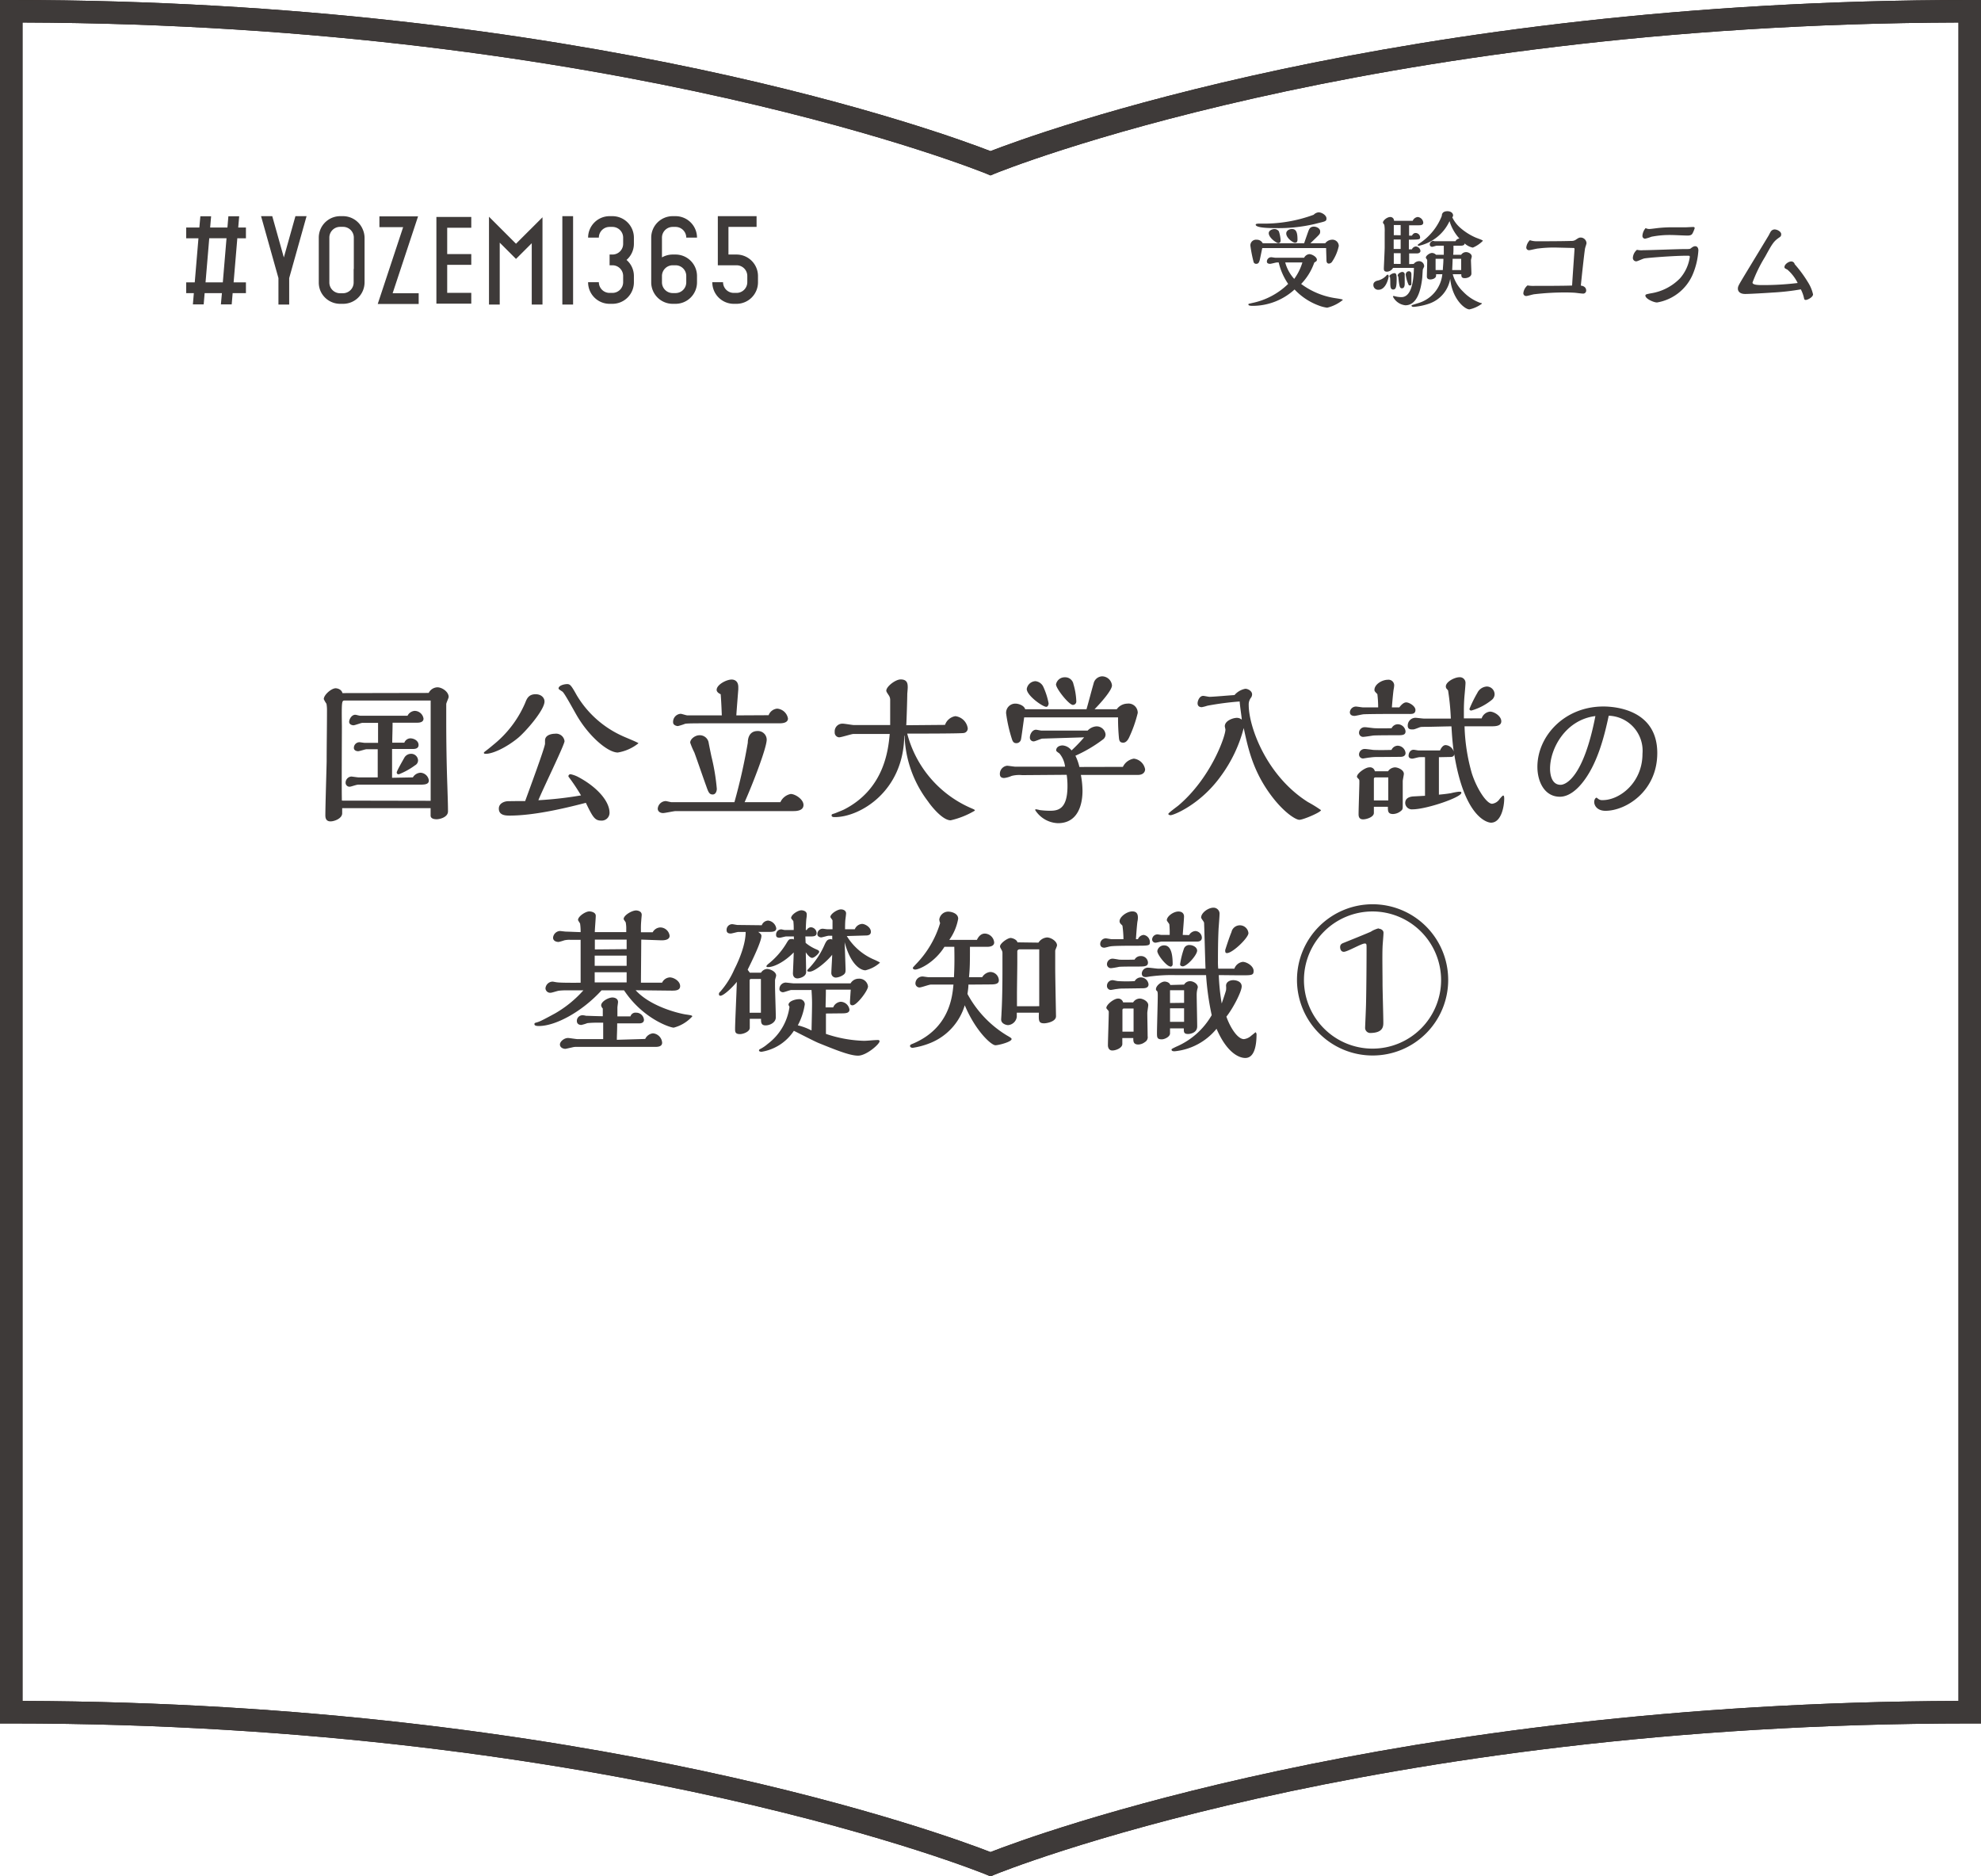 <svg id="レイヤー_1" data-name="レイヤー 1" xmlns="http://www.w3.org/2000/svg" viewBox="0 0 352.17 333.5"><defs><style>.cls-1{fill:#231815;}.cls-2{fill:#3e3a39;}</style></defs><title>アートボード 1 のコピー</title><path class="cls-1" d="M176.08,333.5l-.76-.32c-.65-.27-66.16-26.86-173.32-26.86H0V0H2C103.78,0,168.41,23.88,176.08,26.86,183.76,23.88,248.39,0,350.17,0h2V306.32h-2c-107.16,0-172.67,26.59-173.32,26.86ZM4,302.32c100.63.31,164.46,23.89,172.08,26.86,7.63-3,71.46-26.55,172.09-26.86V4c-106,.33-170.67,26.59-171.32,26.86l-.77.32-.76-.32C174.67,30.6,110,4.33,4,4Z"/><path class="cls-2" d="M112.69,43.34V42.23a3.82,3.82,0,0,0-3.81-3.81h-.51a3.82,3.82,0,0,0-3.82,3.81h1.91a1.91,1.91,0,0,1,1.91-1.9h.51a1.91,1.91,0,0,1,1.9,1.9v1.11a1.9,1.9,0,0,1-1.9,1.9h-.51v1.91h.51a1.9,1.9,0,0,1,1.9,1.9v1.11a1.91,1.91,0,0,1-1.9,1.9h-.51a1.91,1.91,0,0,1-1.91-1.9h-1.91A3.82,3.82,0,0,0,108.37,54h.51a3.82,3.82,0,0,0,3.81-3.81V49.05a3.76,3.76,0,0,0-1.31-2.85A3.79,3.79,0,0,0,112.69,43.34Z"/><path class="cls-2" d="M130.93,45.24H129.5V40.33h5V38.42h-6.89v8.73h3.34a1.9,1.9,0,0,1,1.9,1.9v1.11a1.91,1.91,0,0,1-1.9,1.9h-.51a1.91,1.91,0,0,1-1.9-1.9h-1.91A3.82,3.82,0,0,0,130.42,54h.51a3.82,3.82,0,0,0,3.82-3.81V49.05A3.82,3.82,0,0,0,130.93,45.24Z"/><path class="cls-2" d="M120.1,54h-.52a3.82,3.82,0,0,1-3.81-3.81V42.23a3.82,3.82,0,0,1,3.81-3.81h.52a3.82,3.82,0,0,1,3.81,3.81H122a1.91,1.91,0,0,0-1.9-1.9h-.52a1.91,1.91,0,0,0-1.9,1.9v3.52a3.83,3.83,0,0,1,1.9-.51h.52a3.82,3.82,0,0,1,3.81,3.81v1.11A3.82,3.82,0,0,1,120.1,54Zm-2.42-4.92v1.11a1.91,1.91,0,0,0,1.9,1.9h.52a1.91,1.91,0,0,0,1.9-1.9V49.05a1.9,1.9,0,0,0-1.9-1.9h-.52A1.91,1.91,0,0,0,117.68,49.05Z"/><polygon class="cls-2" points="74.43 54.03 67.15 54.03 71.67 40.37 67.45 40.37 67.45 38.46 74.32 38.46 69.8 52.12 74.43 52.12 74.43 54.03"/><polygon class="cls-2" points="83.78 40.48 83.78 38.56 77.58 38.56 77.58 53.97 83.78 53.97 83.78 52.05 79.5 52.05 79.5 47.07 83.78 47.07 83.78 45.16 79.5 45.16 79.5 40.48 83.78 40.48"/><polygon class="cls-2" points="96.44 54.13 94.53 54.13 94.53 43.23 91.73 46.02 88.84 43.13 88.84 54.13 86.93 54.13 86.93 38.52 91.73 43.32 96.44 38.62 96.44 54.13"/><rect class="cls-2" x="99.97" y="38.42" width="1.91" height="15.71"/><polygon class="cls-2" points="52.52 38.42 50.46 45.76 48.4 38.42 46.41 38.42 49.5 49.43 49.5 54.13 51.41 54.13 51.41 49.43 54.5 38.42 52.52 38.42"/><path class="cls-2" d="M43.72,42.35V40.44H42.35l.17-2H40.6l-.17,2H37.36l.17-2H35.62l-.18,2H33.1v1.91h2.18l-.66,7.84H33.1V52.1h1.36l-.17,2h1.92l.17-2h3.07l-.18,2h1.92l.17-2h2.36V50.19H41.53l.66-7.84Zm-4.11,7.84H36.54l.66-7.84h3.07Z"/><path class="cls-2" d="M64.48,40.75A3.81,3.81,0,0,0,61,38.42h-.51a3.82,3.82,0,0,0-3.52,2.33,3.87,3.87,0,0,0-.3,1.48v8a3.87,3.87,0,0,0,.3,1.48A3.82,3.82,0,0,0,60.46,54H61a3.81,3.81,0,0,0,3.51-2.33,3.87,3.87,0,0,0,.3-1.48v-8A3.87,3.87,0,0,0,64.48,40.75Zm-1.61,7.06v2.41h0a1.91,1.91,0,0,1-1.9,1.9h-.51a1.91,1.91,0,0,1-1.91-1.9h0v-8h0a1.91,1.91,0,0,1,1.91-1.9H61a1.91,1.91,0,0,1,1.9,1.9h0v5.58Z"/><path class="cls-2" d="M176.08,333.5l-.76-.32c-.65-.27-66.16-26.86-173.32-26.86H0V0H2C103.78,0,168.41,23.88,176.08,26.86,183.76,23.88,248.39,0,350.17,0h2V306.32h-2c-107.16,0-172.67,26.59-173.32,26.86ZM4,302.32c100.63.31,164.46,23.89,172.08,26.86,7.63-3,71.46-26.55,172.09-26.86V4c-106,.33-170.67,26.59-171.32,26.86l-.77.32-.76-.32C174.67,30.6,110,4.33,4,4Z"/><path class="cls-2" d="M231.84,45.81a1.16,1.16,0,0,1,.92-.64c.47,0,1.35.49,1.35,1,0,.2-.12.28-.28.38a1.27,1.27,0,0,0-.19.13,10.34,10.34,0,0,1-2.33,3.79,13.55,13.55,0,0,0,5.92,2.5c1.18.18,1.49.24,1.49.34a7,7,0,0,1-2.79,1.38,6.65,6.65,0,0,1-1.55-.41,11.17,11.17,0,0,1-4.24-2.83,11.05,11.05,0,0,1-7.36,2.91c-.28,0-.84,0-.84-.21s0-.12.68-.3A12.8,12.8,0,0,0,229,50.46a11.29,11.29,0,0,1-1.68-3.81H227c-.18,0-1,.24-1.22.24s-.56-.06-.56-.39a.77.77,0,0,1,.78-.78c.12,0,.62.09.74.09Zm3.75-2.57a1.55,1.55,0,0,1,1.12-.63A1.13,1.13,0,0,1,238,43.72a7.89,7.89,0,0,1-1.14,2.72.77.77,0,0,1-.6.41c-.45,0-.45-.45-.45-.66s-.06-1.76-.06-2.1H224.4c-.06.24-.41,2-.45,2.13-.12.4-.22.67-.63.67a.45.45,0,0,1-.47-.35,24.58,24.58,0,0,1-.56-2.84,1,1,0,0,1,1.11-1.09,1.15,1.15,0,0,1,1.08.63h7.36c.24-.71.53-1.53.74-2.12.16-.41.32-.84,1-.84.45,0,1.11.3,1.11.83s0,.44-1.74,2.13Zm-1.17-5.5c.55,0,1.39.51,1.39,1.08s-.22.51-2.13,1a28,28,0,0,1-7,.72c-.74,0-3.45,0-3.45-.61,0-.19.46-.19.91-.19a25.51,25.51,0,0,0,9.4-1.57A1.35,1.35,0,0,1,234.42,37.74Zm-7.19,5.46c-.31,0-1.68-.94-1.68-1.76,0-.47.61-.73,1-.73a.94.94,0,0,1,.8.41,6.14,6.14,0,0,1,.31,1.57C227.68,43,227.54,43.2,227.23,43.2Zm1.25,3.45a7.07,7.07,0,0,0,1.6,2.92,9.67,9.67,0,0,0,1.45-2.92Zm1.72-3.51c-.35,0-1.54-.84-1.54-1.64,0-.57.64-.8,1-.8.78,0,1,.64,1,1.89C230.65,42.9,230.59,43.14,230.2,43.14Z"/><path class="cls-2" d="M246.87,49.08c0,.31-.47,2.42-1.8,2.42a.84.84,0,0,1-.92-.86c0-.14,0-.53.64-.74a3.09,3.09,0,0,0,1.57-.82c.06-.06.21-.26.33-.26S246.87,49,246.87,49.08Zm4.45-2.17a1.25,1.25,0,0,1,.92-.49.91.91,0,0,1,.94.92c0,.08-.22.47-.24.56s-.08,1.26-.1,1.47c-.27,2.42-1,4.89-3,4.89a2.81,2.81,0,0,1-2.21-1.53s0-.12.11-.12l.08,0a4.54,4.54,0,0,0,1.31.2c2.07,0,2.19-3.81,2.23-5.2-1.43,0-2.46,0-3.71,0a1.32,1.32,0,0,1-1.08.68c-.56,0-.56-.35-.56-.58s.15-3.15.15-3.75c0-.88,0-1.78,0-2.66A6.93,6.93,0,0,0,246.1,40c0-.08-.25-.35-.25-.43,0-.41.76-1,1.29-1a.65.65,0,0,1,.68.68h3.32a1.11,1.11,0,0,1,.88-.68,1.09,1.09,0,0,1,1,1c0,.45-.45.47-.8.47h-1.72v1.84H251c.17-.26.33-.47.66-.47a.81.81,0,0,1,.8.74c0,.43-.09.43-2,.45,0,.25,0,1.45,0,1.72H251a.83.83,0,0,1,.68-.51.88.88,0,0,1,.84.78c0,.3-.29.45-.6.45h-1.41v1.9ZM247,49.12c0-.28.59-.57.9-.57s.39.29.39,1c0,1.48-.15,1.91-.62,1.91s-.49-.51-.51-.94c0-.17,0-1.07-.06-1.27A.22.22,0,0,1,247,49.12ZM249,41.81V40h-1.22c0,.26,0,1.51,0,1.8Zm0,2.44V42.57h-1.24v1.68Zm0,2.66V45h-1.22v1.9Zm-.51,2c0-.25.51-.57.78-.57a.42.42,0,0,1,.45.49c0,.24,0,1.37,0,1.62,0,.41-.12.79-.49.79s-.47-.24-.65-2.08A.33.33,0,0,1,248.47,48.92Zm1.42-.17a.57.57,0,0,1,.55-.53c.29,0,.45.23.45.54s0,1.41,0,1.68-.08.3-.27.3-.18,0-.3-.28A6.3,6.3,0,0,1,249.89,48.75Zm8.84-5.87a.83.83,0,0,1,.7-.47,8,8,0,0,1-1.76-3.1,7.84,7.84,0,0,1-5.47,4.39.17.17,0,0,1-.18-.17c0-.06.1-.1.75-.57a10.35,10.35,0,0,0,3.53-4.59c0-.23.06-.82,1-.82.65,0,1,.37,1,.74,0,.1,0,.16-.14.35a5.82,5.82,0,0,0,1.33,1.78,10.47,10.47,0,0,0,2.89,1.84c1.09.41,1.21.47,1.21.56a5.51,5.51,0,0,1-1.78,1.2,3,3,0,0,1-1.46-.75c0,.3-.28.41-.72.41h-1.26c0,.9,0,1.12-.05,1.61h1.42a1.05,1.05,0,0,1,.88-.47c.41,0,1,.31,1,.78,0,.1-.14.55-.14.64,0,.36.08,2,.08,2.39,0,.6-.76.82-1.17.82-.59,0-.63-.29-.63-.7h-1.52a6.73,6.73,0,0,0,1.85,3.1,7.92,7.92,0,0,0,3.07,2c.1,0,.25,0,.25.15a5.85,5.85,0,0,1-2.2,1c-.82,0-3.07-1.82-3.42-5.45a5.66,5.66,0,0,1-3.64,4.39,11,11,0,0,1-2.83.61c-.12,0-.39,0-.39-.2s0-.09.12-.13.82-.26,1-.32a6,6,0,0,0,4.34-5.15h-1.11c0,.41,0,.52-.35.76a1.49,1.49,0,0,1-.67.17c-.45,0-.62-.21-.62-.52s.06-2.31.06-2.76a.49.49,0,0,0-.1-.35.47.47,0,0,1-.14-.26c0-.33.67-.82,1.09-.82a1,1,0,0,1,.71.32h1.39c0-.49,0-1.18,0-1.61h-1.25c-.12,0-.69.2-.81.2a.42.42,0,0,1-.44-.43.69.69,0,0,1,.6-.63s.24.06.29.06ZM256.5,48c0-.43.1-1.17.1-2h-1.39v2Zm3.26,0v-2h-1.52c0,.27-.06,1.66-.08,2Z"/><path class="cls-2" d="M276.64,44a22.21,22.21,0,0,0-3.2.17c-.26,0-1.37.3-1.61.3a.48.48,0,0,1-.5-.47,2.16,2.16,0,0,1,.64-1.31,3.77,3.77,0,0,0,1.29.19c1.35,0,4.34,0,6.1-.06a1.24,1.24,0,0,0,.74-.19c.53-.35.61-.41.94-.41a1.05,1.05,0,0,1,1,1c0,.15-.25.8-.27,1-.14.86-.63,5.4-.74,6.55.25,0,.95.17.95.86a.53.53,0,0,1-.6.55c-.22,0-1.13-.12-1.33-.14s-.9-.06-1.8-.06a46.8,46.8,0,0,0-5.43.31c-.23,0-1.25.32-1.46.32a.49.49,0,0,1-.55-.49,2.07,2.07,0,0,1,.74-1.39,5.93,5.93,0,0,0,1.29.08c1.72,0,5.08,0,6.64-.06,0-.27.43-6.39.43-6.45,0-.23-.06-.23-.39-.23Z"/><path class="cls-2" d="M292.12,44.47c1.15,0,6.19-.2,7.23-.2s1.07,0,1.27-.16.47-.35.74-.35c.49,0,.57.53.57.73a13.07,13.07,0,0,1-1,4.27,8.42,8.42,0,0,1-6.35,5c-.62,0-2.07-.67-2.07-1.21,0-.22.1-.24.94-.41a9.19,9.19,0,0,0,5.22-2.68,7.32,7.32,0,0,0,1.73-3.77c0-.24-.05-.24-.5-.24-2.33,0-6.84.36-7.49.47-.25,0-1.29.53-1.52.53a.6.6,0,0,1-.61-.61,2,2,0,0,1,.73-1.44A3.56,3.56,0,0,0,292.12,44.47Zm1.11-3.77c.26,0,1.37-.16,1.61-.18a23.67,23.67,0,0,1,2.6-.12c.35,0,2,0,2.3,0l1.25-.06c.08,0,.28,0,.28.22a5.11,5.11,0,0,1-.36.88c-.09.17-.21.43-.92.43-.44,0-2.44-.1-2.85-.1a16.8,16.8,0,0,0-3.57.31,8,8,0,0,1-1.12.35.49.49,0,0,1-.47-.5,2.31,2.31,0,0,1,.57-1.39A1.38,1.38,0,0,0,293.23,40.7Z"/><path class="cls-2" d="M315.06,52c-1.05.08-4.06.25-4.8.25-1.31,0-1.31-.86-1.31-.92,0-.41.1-.58.84-1.83,1.27-2.11,3.32-5.47,4.59-7.58.08-.12.33-.65.41-.75a.83.83,0,0,1,.68-.39c.49,0,1.18.39,1.18.84s-.18.45-.69.84c-.76.59-1.07,1.18-2.19,3.21a25.43,25.43,0,0,0-2.22,4.55c0,.45,1.15.45,1.85.45a50.78,50.78,0,0,0,6.18-.37,7.67,7.67,0,0,0-1.82-2.37c-.45-.23-.53-.27-.53-.46,0-.49.73-1,1.21-1a.62.62,0,0,1,.61.49,22.2,22.2,0,0,1,2.38,3.24,6.78,6.78,0,0,1,.88,2.11c0,.53-1,1-1.27,1s-.27-.1-.33-.29a6.05,6.05,0,0,0-.57-1.59A42.18,42.18,0,0,1,315.06,52Z"/><path class="cls-2" d="M76.21,123.16a1.8,1.8,0,0,1,1.55-1c.8,0,2,.77,2,1.72,0,.17-.43,1.06-.43,1.26v3c0,3.73.06,7.75.2,11.62.06,2,.11,3.22.11,4.45,0,1.06-1.49,1.4-2,1.4-.2,0-1.09,0-1.09-.66v-1.31l-15.72,0v.91c0,.92-1.38,1.44-2.07,1.44-.92,0-.92-.8-.92-1.12,0-1.52.2-8,.23-9.52,0-2.9.06-6.14.06-9a6.61,6.61,0,0,0-.09-1.26,5.76,5.76,0,0,1-.48-.83c0-.75,1.34-1.93,2.12-1.93.14,0,1,.09,1.2.86Zm.35,19.17c0-1.55,0-9.1,0-10.82,0-1,0-5.85,0-7H61.29c-.54,0-.57.09-.51,4.59,0,1.38-.06,11.53,0,13.2Zm-3.16-4.16a1.66,1.66,0,0,1,1.38-.83,1.58,1.58,0,0,1,1.46,1.37c0,.66-.63.75-1.49.75h-7.6c-.78,0-3.07,0-3.44,0s-1.3.37-1.55.37a.7.7,0,0,1-.72-.69,1.1,1.1,0,0,1,1-1.12c.17,0,1.09.15,1.29.15l3.42,0c0-1.57,0-3.24,0-5h-2c-.23,0-1.24.35-1.49.35s-.75-.12-.75-.6a1,1,0,0,1,1-1c.12,0,.78.11.92.11h2.38c0-.51,0-3,0-3.55l-2.79,0c-.23,0-1.32.43-1.58.43s-.77-.15-.77-.61.43-1.26,1.09-1.26c.14,0,.72.17.86.17h8.43a1.55,1.55,0,0,1,1.24-.86,1.6,1.6,0,0,1,1.6,1.38c0,.66-.74.72-1.09.72H69.79c0,1.35-.06,2.58-.06,3.55h2.15a1.19,1.19,0,0,1,1.06-.77c.66,0,1.47.43,1.47,1.18s-.84.71-1.07.71H69.7V135c0,.92,0,2.07,0,3.24Zm.43-2.18a12.76,12.76,0,0,1-2.92,1.63c-.23,0-.38-.08-.38-.34s1.21-2.35,1.32-2.55a1.37,1.37,0,0,1,1.21-.75,1.22,1.22,0,0,1,1.26,1.18A1,1,0,0,1,73.83,136Z"/><path class="cls-2" d="M93.36,124.94c.29-.74.6-1.55,1.86-1.55,1,0,1.58.63,1.58,1.29,0,1.53-3.41,5.43-4.76,6.52-2,1.63-4.39,2.78-5.68,2.78-.11,0-.34,0-.34-.17s.23-.2,1.69-1.44A19.33,19.33,0,0,0,93.36,124.94Zm-1.43,17.44c.37,0,.88,0,1.43,0,.75-2.07,3.38-9.16,3.53-10.16v-.6c0-1.06,1.32-1.21,1.78-1.21a1.51,1.51,0,0,1,1.69,1.32c0,.66-4,8.81-4.65,10.5a67,67,0,0,0,7.58-.86,34.19,34.19,0,0,0-2.16-3.24.25.25,0,0,1-.08-.2.37.37,0,0,1,.4-.32,5.39,5.39,0,0,1,1.23.43c3.36,1.75,5.68,4.31,5.68,6.43a1.39,1.39,0,0,1-1.49,1.38c-1.12,0-1.49-.61-2.72-3.16-2.67.69-8.81,2.27-13.52,2.27-.66,0-1.95,0-1.95-1.24,0-1,1.09-1.32,1.67-1.32Zm17.9-8.63c-1.75,0-4.94-2.73-7.06-6.2-.46-.71-2.35-4.3-2.78-4.62-.61-.4-.69-.45-.69-.57,0-.52,1-.77,1.52-.77s.72.2,1.72,2a18.12,18.12,0,0,0,8.06,7.2c.46.23,2.87,1.18,2.9,1.32A7.91,7.91,0,0,1,109.83,133.75Z"/><path class="cls-2" d="M138.73,142.58a2.56,2.56,0,0,1,1.84-1.46c.8,0,2.27.95,2.27,1.95s-1.15,1.09-1.78,1.09H120.12c-.32,0-1.9.35-2.24.35-.52,0-.95-.29-.95-.78a1.47,1.47,0,0,1,1.41-1.35c.14,0,.89.2,1.06.2h11.16A102.85,102.85,0,0,0,132.94,132c0-.77.26-2.07,1.75-2.07a1.55,1.55,0,0,1,1.61,1.52c0,1.5-2.53,8-3.93,11.13Zm-2.09-15.46a1.8,1.8,0,0,1,1.52-1.17,2.12,2.12,0,0,1,1.92,1.75c0,.77-.94.86-1.52.86l-13.88,0c-.6,0-2.5,0-2.87.08a10.69,10.69,0,0,1-1.29.41c-.23,0-.86-.15-.86-.66a1.43,1.43,0,0,1,1.35-1.52c.17,0,1,.28,1.2.28h6.11c-.08-2-.11-2.55-.2-3.76-.46-.2-.72-.48-.72-.77,0-.92,1.72-1.84,2.67-1.84.32,0,1.18.12,1.18,1.35,0,.06,0,.32,0,.38s-.32,4-.35,4.64Zm-9.95,14.09c-.61,0-.78-.46-1.15-1.52-.6-1.64-1.49-4.28-2.1-5.94a14.11,14.11,0,0,1-.74-1.75c0-.69.92-1.32,1.63-1.32a1.6,1.6,0,0,1,1.64,1.26c0,.09.49,2.47.52,2.58a37.12,37.12,0,0,1,.94,5.68C127.43,140.58,127.26,141.21,126.69,141.21Z"/><path class="cls-2" d="M168,128.84a2.34,2.34,0,0,1,1.83-1.55,2.52,2.52,0,0,1,2.21,2.16.82.82,0,0,1-.69.83c-.51.11-8.49.11-10.07.11a19.89,19.89,0,0,0,11.39,13.26c.58.25.63.28.63.43A14.81,14.81,0,0,1,169,145.8c-1.52,0-3.64-2.78-4-3.33a20.34,20.34,0,0,1-4.19-11.7l-.06,0c-.11,9.95-7.94,14.46-12.33,14.46-.2,0-.58,0-.58-.29s.12-.2.78-.46c.4-.17,1.23-.49,1.49-.63,7.11-3.67,7.8-10.59,8.06-13.4h-6.42c-.38,0-2.16.6-2.59.6a.85.85,0,0,1-.77-.94,1.37,1.37,0,0,1,1.43-1.49c.32,0,1.72.25,2,.25h6.43v-4.47a1.39,1.39,0,0,0-.26-.83c-.26-.4-.43-.63-.43-.81,0-.74,1.63-2,2.55-2,1.2,0,1.26.77,1.26,1.43,0,.17-.06.92-.08,1.09,0,.8-.12,4.73-.18,5.62Z"/><path class="cls-2" d="M199.62,136.3a2.62,2.62,0,0,1,1.95-1.46,2.31,2.31,0,0,1,2,1.89c0,.49-.37,1-1.26,1-1.44,0-8.55,0-10.16,0a15.8,15.8,0,0,1,.29,2.78c0,.83,0,5.8-4.36,5.8a5,5,0,0,1-4.05-2.33c0-.14.09-.14.15-.14a5.57,5.57,0,0,1,.66.14,14.09,14.09,0,0,0,1.83.12c1.44,0,3.1-.29,3.1-4.39a13.37,13.37,0,0,0-.14-2l-7.92.06a5.34,5.34,0,0,0-1.87.14,4.75,4.75,0,0,1-1.31.37c-.46,0-.78-.17-.78-.72a1.45,1.45,0,0,1,1.29-1.46c.2,0,1.26.17,1.49.17l8.81,0a4.41,4.41,0,0,0-1-2.35c-.32-.23-.58-.4-.58-.54,0-.64.63-.89,1.15-.89a2.18,2.18,0,0,1,1.58.89,27.05,27.05,0,0,0,2.24-2.33l-7.43.23c-.23,0-1.27.49-1.52.49a.66.66,0,0,1-.69-.75c0-.48.4-1.32,1.09-1.32.14,0,.8.15.94.15l8.24,0a2.34,2.34,0,0,1,1.55-.75,1.6,1.6,0,0,1,1.63,1.44,1.1,1.1,0,0,1-.49.91,24.94,24.94,0,0,1-4.87,2.87,8.87,8.87,0,0,1,.71,2Zm-1.09-10.24a2.37,2.37,0,0,1,1.87-1,1.64,1.64,0,0,1,1.86,1.66,22.83,22.83,0,0,1-1.58,4.45c-.11.2-.43.83-1,.83s-.69-.31-.75-.74a36.29,36.29,0,0,1-.17-3.76H182.07c-.18,1.29-.49,3.61-.55,3.84a.84.84,0,0,1-.83.75c-.55,0-.69-.38-.83-.83a26,26,0,0,1-1-4.48,1.63,1.63,0,0,1,1.69-1.72c.46,0,1.5.29,1.7,1h10.9c.37-1.26.89-3.3,1.26-4.56a1.62,1.62,0,0,1,1.49-1.29,1.78,1.78,0,0,1,1.78,1.61c0,.89-2.06,3.18-3.1,4.24ZM186,125.63c-.64,0-3.47-2-3.47-3.18a1.63,1.63,0,0,1,1.54-1.38,1.75,1.75,0,0,1,1.35.89,12.58,12.58,0,0,1,1,3.07C186.37,125.43,186.2,125.63,186,125.63Zm4.73-.34c-.69,0-3-2.9-3-3.65a1.56,1.56,0,0,1,1.58-1.26,1.48,1.48,0,0,1,1.52,1.21,12.23,12.23,0,0,1,.51,3.07A.61.61,0,0,1,190.7,125.29Z"/><path class="cls-2" d="M220.38,124.68a51.78,51.78,0,0,0-5.73.75,7.68,7.68,0,0,1-1,.26c-.46,0-.75-.23-.75-.69s.35-1.32,1-1.32c.17,0,.94.17,1.11.17.69,0,3.56-.26,4.45-.31a3.37,3.37,0,0,1,1.92-1.12c.49,0,1.21.4,1.21,1a1.11,1.11,0,0,1-.15.52,2,2,0,0,0-.45,1.37c0,3.82,3.12,12.57,10.52,17.24a23.31,23.31,0,0,1,2.33,1.44c0,.37-3.16,1.72-3.85,1.72s-3.15-1.52-5.71-5.31c-2.69-4-3.47-7.71-4.18-11a25,25,0,0,1-4.11,8.6c-3.61,5-8.34,6.89-8.89,6.89-.14,0-.4-.06-.4-.23s1.46-1.23,1.75-1.46c5.82-4.91,8.4-12.34,8.4-13.52,0-.08-.11-.51-.11-.6,0-1,1.49-1.49,2.12-1.49a1.29,1.29,0,0,1,.89.32C220.78,127.7,220.44,125.63,220.38,124.68Z"/><path class="cls-2" d="M249.87,126.89c-1.78,0-5.89,0-7.41.06-.25,0-1.43.29-1.66.29-.6,0-.83-.29-.83-.66a1.09,1.09,0,0,1,1.09-1c.2,0,1.06.15,1.26.15H245a19.11,19.11,0,0,0-.14-2.36c-.43-.43-.52-.54-.52-.74,0-1,1.35-1.81,2.38-1.81a1,1,0,0,1,1.12,1.12,4.6,4.6,0,0,1-.09.6c-.11.75-.26,2.5-.31,3.19h1.32c.2-.26.69-.89,1.23-.89s1.64.66,1.64,1.35-.58.71-1,.71Zm-5.63,16.5v1.09c0,.74-1.29,1.15-1.92,1.15-.8,0-.8-.66-.8-.95,0-.92.14-4.85.14-5.65,0-.38,0-.43-.14-.58s-.29-.28-.29-.4c0-.6,1.49-1.66,2.18-1.66a.87.87,0,0,1,1,.69h2.35a1.56,1.56,0,0,1,1.23-.69c.55,0,1.58.46,1.58,1.15,0,.2-.2,1.09-.2,1.29,0,.69,0,3.7,0,4.33s0,.74-.43,1.06a2.27,2.27,0,0,1-1.29.46c-.92,0-.92-.52-.92-1.29Zm4.16-14.66a1.4,1.4,0,0,1,1.47,1.26c0,.69-.61.69-1.5.69-.43,0-4,0-4.33.06s-1.46.23-1.72.23a.72.72,0,0,1-.72-.72,1,1,0,0,1,1.07-1c.28,0,1.46.18,1.72.18,1.29.05,2.86,0,3,0A1.24,1.24,0,0,1,248.4,128.73Zm-3.21,5.82a9.38,9.38,0,0,0-1.66.09c-.2,0-1.09.17-1.21.17a.71.71,0,0,1-.72-.69,1,1,0,0,1,1.07-1c.22,0,1.26.14,1.46.17,1.32.06,3.07,0,3.24,0a1.25,1.25,0,0,1,1.06-.75,1.44,1.44,0,0,1,1.44,1.29c0,.52-.43.69-.92.69Zm-.63,3.62c-.2,0-.32.08-.32.28v3.82h2.56c0-.66,0-3.53,0-4.1Zm11.24-3.59c0,2.7,0,3,0,5.45v1.21c.92-.09,1.21-.12,2.13-.26a11,11,0,0,1,1.37-.26c.41,0,.49,0,.49.2,0,.8-6.22,2.93-8.69,2.93a1.18,1.18,0,0,1-1.29-1.12c0-.92.83-1.15,1.52-1.18l2-.11c0-1.35,0-5.51,0-6.86a8.42,8.42,0,0,0-1,0c-.2,0-1.06.26-1.26.26s-.66-.06-.66-.52.29-1.06.89-1.06c.14,0,.75.12.86.12H256c.31-.69.66-.95,1-.95a1.63,1.63,0,0,1,1.43,1.15c-.23-1.73-.31-3-.4-4.48-.72,0-3.87.09-4.5.09-.86,0-.95,0-1.23.11-.84.32-.92.35-1.21.35s-.83,0-.83-.66a1.37,1.37,0,0,1,1.38-1.41c.22,0,1.29.14,1.52.14h4.76a42.88,42.88,0,0,0-.49-5,4.07,4.07,0,0,0-.29-.34.71.71,0,0,1-.11-.37c0-.84,1.58-1.64,2.41-1.64a1,1,0,0,1,1.09,1c0,.4-.17,2.18-.2,2.53-.06.8-.09,1.6-.09,2.24,0,.25,0,1.31,0,1.54h3.16a1.76,1.76,0,0,1,1.49-1.2c.71,0,2,.77,2,1.72s-1.27.89-2,.89l-4.53,0a33.43,33.43,0,0,0,1.29,8.35c.86,2.7,2.61,5.42,3.61,5.42a1.88,1.88,0,0,0,1.32-.83c.29-.35.55-.63.63-.63s.2,0,.2.54c0,1.38-.51,4.28-2.35,4.28-.6,0-4.7-.86-6.54-12.2,0,.26-.14.52-.66.52Zm9.36-10.15a10.21,10.21,0,0,1-3.59,1.86c-.29,0-.34-.2-.34-.29a23,23,0,0,1,1.4-2.84,2,2,0,0,1,1.69-1.14,1.39,1.39,0,0,1,1.38,1.43A1.33,1.33,0,0,1,265.16,124.43Z"/><path class="cls-2" d="M281.1,139.37c-.63.75-2.07,2.24-3.79,2.24-2.75,0-4-2.7-4-5.31,0-5.45,4.79-10.73,11.73-10.73,2,0,9.58.52,9.58,8.27,0,6.82-5.59,10.27-9.21,10.27-1.37,0-2-.84-2-1.58,0-.49.29-.75.38-.75s.14.06.28.17a1.15,1.15,0,0,0,.86.26c3,0,7.06-3.1,7.06-8.23a6.23,6.23,0,0,0-6-6.77C285.29,130.45,284.05,135.9,281.1,139.37Zm-5.54-2.75c0,.49.06,2.87,1.87,2.87.91,0,4.07-1.29,6.19-12.22C278.34,127.93,275.56,133,275.56,136.62Z"/><path class="cls-2" d="M117.7,174.66a1.62,1.62,0,0,1,1.37-.94c.72,0,1.84.66,1.84,1.55s-1.12.8-1.72.8L113,176c2.73,3,7.92,4.16,8.87,4.3s1.2.18,1.2.35a6.73,6.73,0,0,1-3.3,2c-.63,0-5.48-1.58-8.83-6.63h-4c-3.53,3.87-8.23,6.34-11.13,6.34-.2,0-.8,0-.8-.31s.11-.2.8-.46c.4-.15,1.23-.58,2.9-1.49a20.18,20.18,0,0,0,5-4.08h-2.9a11.65,11.65,0,0,0-1.4.06c-.23,0-1.27.37-1.52.37a.84.84,0,0,1-.92-.77,1.3,1.3,0,0,1,1.26-1.21c.12,0,.66.12.77.12.72.11,3.39.08,4.22.08,0-2.55,0-4.64,0-7.63h-1.83a4.07,4.07,0,0,0-1.07.09,9.84,9.84,0,0,1-1,.29c-.55,0-1-.26-1-.75a1.31,1.31,0,0,1,1.23-1.2l1,.11c.38,0,2.24.09,2.67.09a9.57,9.57,0,0,0-.09-1.47c0-.11-.37-.57-.37-.69,0-.63,1.32-1.52,2-1.52.32,0,1.15.15,1.15.78,0,.43-.17,2.44-.17,2.9h5.59v-.49a5.48,5.48,0,0,0-.09-1.21c0-.08-.37-.51-.37-.63,0-.66,1.46-1.52,2.21-1.52.2,0,1,.09,1,.78,0,.14-.08.83-.08,1a14.66,14.66,0,0,0-.06,1.64v.46l2.09,0a1.61,1.61,0,0,1,1.35-.86,1.69,1.69,0,0,1,1.66,1.49c0,.8-1.14.8-1.46.8L114,167l-.06,7.66Zm-3,10a1.75,1.75,0,0,1,1.37-1,1.79,1.79,0,0,1,1.64,1.66c0,.49-.35.75-1.18.75H102.61a2.83,2.83,0,0,0-.89.09l-1.18.26c-.48,0-1-.26-1-.78s.75-1.15,1.43-1.15c.26,0,1.44.2,1.7.2h4.56l0-2.92h-1.32c-.66,0-1.32.06-1.5.08a7.12,7.12,0,0,1-1.06.32c-.43,0-.8-.2-.8-.72a1,1,0,0,1,1.09-1,2.52,2.52,0,0,1,.52.09c.23,0,2.18.08,3,.08v-1.37a1,1,0,0,1-.29-.55c0-.72,1.32-1.41,2-1.41.29,0,1,.12,1,.81,0,.14-.11.8-.11,1v1.55c.74,0,1.55,0,2.32,0a.92.92,0,0,1,1-.66,1.38,1.38,0,0,1,1.4,1.27c0,.45-.37.63-.83.63l-3.93,0c0,1.46-.06,2.06-.06,2.92Zm-3.3-13v-1.81h-5.68v1.81Zm0,2.95c0-.54,0-1.23,0-1.8h-5.68v1.8Zm0-5.91V167h-5.65v1.75Z"/><path class="cls-2" d="M135.42,164.45a1.27,1.27,0,0,1,1.15-.83A1.67,1.67,0,0,1,138,165c0,.6-.69.63-1.21.63l-2,0c.4.31.57.45.57.71,0,1.06-1.75,4.59-2.44,6,0,.06.29.4.37.54h2a1.37,1.37,0,0,1,1.06-.66c.54,0,1.63.46,1.63,1.18,0,.11-.2.69-.2.83v1c0,.8.14,4.7.14,5.59s-1,1.43-1.83,1.43-.8-.63-.8-1.17h-2v1.6c0,.72-1.21,1.12-1.73,1.12-.88,0-.88-.43-.88-.94,0-1.06.23-5.71.31-8.35-.66.86-2.32,2.47-2.92,2.47a.24.24,0,0,1-.26-.26c0-.2,0-.26.23-.46a15.2,15.2,0,0,0,2.52-4c1-1.95,2-4.59,2-6.62h-1.29c-.2,0-1.15.28-1.35.28s-.75,0-.75-.6a1,1,0,0,1,1-1.06c.14,0,.8.14.94.14ZM135.27,180c0-.52,0-3.13,0-3.73V174h-1.78a.25.25,0,0,0-.23.25c0,.81,0,3.93,0,4.94V180Zm11.56.14c0,1.09,0,2.41,0,3.62a22.89,22.89,0,0,0,6.72,1.23c.69,0,1.8-.14,2.52-.14.17,0,.29.06.29.23,0,.49-2.33,2.55-3.82,2.55s-4.07-1.06-7-2.24c-.66-.26-3.7-1.83-4.41-2.18a8.49,8.49,0,0,1-5.74,3.73c-.2,0-.46-.06-.46-.23s.14-.23.31-.31a6.73,6.73,0,0,0,1.24-.86,9.89,9.89,0,0,0,3.87-6.57c0-.06-.17-.29-.17-.38,0-.66,1.23-1,1.89-1a.93.93,0,0,1,1,.92,11.54,11.54,0,0,1-1.24,3.73,10.34,10.34,0,0,1,2.44.92c.06-2.61.09-3.93.09-4.88s-.06-1.63-.09-2.32h-3.59c-.22,0-1.26.4-1.49.4s-.63-.17-.63-.55a1.15,1.15,0,0,1,1.09-1.17c.2,0,1.24.14,1.47.14l10.09,0a1.66,1.66,0,0,1,1.44-.83,1.56,1.56,0,0,1,1.66,1.37c0,.75-2,3.36-2.75,3.36-.46,0-.46-.37-.46-.57s.11-1.81.14-2.21h-4.42c0,1.61-.05,2.24-.05,3.15h1.35a1.58,1.58,0,0,1,1.34-1,1.62,1.62,0,0,1,1.55,1.4c0,.55-.51.66-1.29.66Zm-3.61-12.56a7.38,7.38,0,0,0,1.89,1.15c.32.14.52.23.52.46s-.83,1.06-1.26,1.06-1-.78-1.12-1c0,.49.06,2.93.06,3.5,0,.95-1.38,1.15-1.52,1.15-.58,0-.83-.4-.83-.92,0,0,.14-3.1.14-3.7-1.52,1.58-3.44,2.61-4.56,2.61-.09,0-.29,0-.29-.14s.23-.34.34-.43a13.63,13.63,0,0,0,3.1-3.47c.52-.86.55-.95,1.09-.95.18,0,.29,0,.35.12v-.58h-1.38c-.17,0-.95.23-1.15.23-.54,0-.63-.23-.63-.49a.92.92,0,0,1,.92-1c.09,0,.49.11.57.11h1.64a12.3,12.3,0,0,0-.06-1.54c0-.09-.4-.46-.4-.58,0-.6,1.2-1.38,1.83-1.38.18,0,.95.09.95.72,0,.17,0,.35-.06.72s-.11,1.69-.11,2.06h.17a.88.88,0,0,1,.75-.48,1.07,1.07,0,0,1,1,1c0,.58-.49.63-1,.63h-1Zm7.32-1.21a10.5,10.5,0,0,0,5,4.25c.11.06.89.4.89.49a5.92,5.92,0,0,1-2.58,1.35c-.78,0-2.59-.87-3.7-5,.08,1.78.17,4.77.17,4.79,0,.55,0,.81-.6,1.15a2.7,2.7,0,0,1-1.07.35.8.8,0,0,1-.86-.84c0-.46.15-2.69.15-3.21-1,1.26-3.13,3-4,3-.15,0-.43,0-.43-.17s.26-.37.28-.4a14.41,14.41,0,0,0,2.7-4c.4-.89.57-1.2,1.21-1.2a.36.36,0,0,1,.25.08v-.69h-.66c-.2,0-1.11.29-1.32.29s-.66-.17-.66-.54a.94.94,0,0,1,.95-1c.12,0,.66.09.8.09H148c0-.21,0-1.27,0-1.55,0-.12-.38-.52-.38-.63,0-.55,1.24-1.35,1.87-1.35.46,0,.92.23.92.71,0,.15-.09.89-.12,1.07-.06.6-.06,1.32-.06,1.75h1.73a1.52,1.52,0,0,1,1.29-.95c.51,0,1.57.57,1.57,1.4,0,.64-.63.66-.91.66Z"/><path class="cls-2" d="M172.16,175c0,.51-.09,1.12-.17,1.66a19.32,19.32,0,0,0,7,7.37c.81.46.84.52.84.66,0,.49-2.3,1.09-2.87,1.09-.75,0-3.56-2.58-5.45-7.11a10.48,10.48,0,0,1-6.2,6.74,13.9,13.9,0,0,1-3.07.83c-.14,0-.46-.08-.46-.34s.29-.29.78-.52c6.22-2.78,6.74-8.2,6.94-10.38h-4.05c-.28,0-1.66.51-2,.51a.73.73,0,0,1-.71-.68,1.25,1.25,0,0,1,1.29-1.27c.14,0,.83.12,1,.12l4.56,0c.06-1.35.12-2.53.06-5.4h-1.75c-1.72,2.76-4.45,4.05-5.22,4.05-.09,0-.4-.06-.4-.29,0-.06.06-.14.6-.72a17.84,17.84,0,0,0,4.25-7.25,2.79,2.79,0,0,1-.15-.63,1.61,1.61,0,0,1,1.58-1.41c.55,0,1.78.29,1.78,1.26a9.24,9.24,0,0,1-1.58,3.76h4.91c.43-.92,1-1.12,1.4-1.12a1.73,1.73,0,0,1,1.67,1.58c0,.63-.72.77-1.18.77h-3.13c0,2.64,0,3.82-.17,5.4h2.35a1.91,1.91,0,0,1,1.38-.92,1.53,1.53,0,0,1,1.58,1.46c0,.6-.49.75-1.44.75Zm12.45-7.46a2,2,0,0,1,1.52-.92c.69,0,1.78.66,1.78,1.41,0,.14-.29.77-.32.91v3.28c0,1.31.14,8.31.14,8.4,0,1-1.72,1.26-2.09,1.26-1,0-1-.43-.95-1.89h-3.93v.72a1.69,1.69,0,0,1-1.55,1.49c-.31,0-1.23-.23-1.23-1,0-.11.06-.92.06-1.15.14-2.26.17-5.45.17-7.74v-2.93a1,1,0,0,0-.14-.51c-.2-.38-.29-.49-.29-.66,0-.55,1.35-1.5,1.89-1.5.2,0,1.06.21,1.21.78Zm.14,11.3V168.73h-3.47a.44.44,0,0,0-.43.28c0,.12,0,1.81,0,2.13,0,.77-.06,4.61-.06,5.47v2.24Z"/><path class="cls-2" d="M202.3,166.92a1.2,1.2,0,0,1,1-.75,1.29,1.29,0,0,1,1.12,1.26c0,.66-.14.66-2.64.66-.74,0-3.9,0-4.38.12-.15,0-.89.23-1.07.23-.48,0-.74-.26-.74-.66a1,1,0,0,1,1-1c.14,0,.89.15,1.06.15h2.07c0-.69-.06-1.55-.18-2.41l-.34-.35a.69.69,0,0,1-.17-.43c0-.8,1.32-1.75,2.26-1.75.78,0,1,.46,1,1.12a3.56,3.56,0,0,1-.06.58c-.06.2-.2,1.8-.29,3.24Zm-.86,11.24a1.44,1.44,0,0,1,1.17-.68c.55,0,1.52.48,1.52,1.17,0,.2-.17,1.18-.17,1.38,0,.6.06,3.47.06,4.13a1,1,0,0,1-.49,1.06,2.07,2.07,0,0,1-1.15.43c-.91,0-.91-.57-.91-1.15h-1.95v1.06c0,.69-1.12,1.15-1.78,1.15s-.78-.63-.78-.92c0-.83.15-4.93.15-5.85a.48.48,0,0,0-.15-.4c-.2-.23-.28-.31-.28-.4,0-.58,1.34-1.66,2.09-1.66a.9.9,0,0,1,.89.68Zm1.35-8.23a1.22,1.22,0,0,1,1.29,1.15c0,.71-.63.71-1.81.71-.46,0-3.13,0-3.36.06s-1.2.23-1.43.23a.7.7,0,0,1-.69-.69,1,1,0,0,1,1-1c.15,0,1,.14,1.12.17.81.06,2.64,0,2.79,0A1.19,1.19,0,0,1,202.79,169.93Zm-3.13,5.77a6.77,6.77,0,0,0-1.09.08c-.17,0-.95.17-1.12.17a.7.7,0,0,1-.66-.74,1,1,0,0,1,1-1c.15,0,.81.17,1,.17a23.87,23.87,0,0,0,2.93,0,1.27,1.27,0,0,1,1.11-.66,1.38,1.38,0,0,1,1.35,1.24c0,.54-.46.69-1,.69Zm1.86,7.66c0-.58,0-3.45,0-4.11h-1.7a.25.25,0,0,0-.28.26v3.85Zm15.15-10.05a37.31,37.31,0,0,0,.52,5.05c.11-.34.69-2,.77-2.38a3.51,3.51,0,0,0,0-.77c0-.72.72-1,1.29-1,.4,0,1.49.17,1.49,1.11s-1.6,4-2.72,5.37c.6,1.75,1.92,4,3.12,4a2.33,2.33,0,0,0,1.3-.61c.11-.08.68-.54.74-.6s.2.23.2.32c0,2.18-.43,4.24-2,4.24-1.12,0-3.27-.92-5.11-5.19a11,11,0,0,1-7.43,4c-.23,0-.57,0-.57-.31,0-.09.08-.14.8-.49a13.33,13.33,0,0,0,6.34-5.62,48.06,48.06,0,0,1-1-7.12h-5.59a29,29,0,0,0-4.1.21c-.14,0-.8.14-1,.14-.37,0-.74-.09-.74-.66a1.1,1.1,0,0,1,1.23-1c.23,0,1.46.17,1.72.17l8.38,0c-.06-1.29-.23-8-.26-8.18s-.52-.74-.52-.91c0-.84,1.26-1.75,2.18-1.75a1.07,1.07,0,0,1,1.09,1.2c0,.37-.14,2.15-.17,2.55-.06,1.29-.11,2.79-.11,5.63a12.38,12.38,0,0,0,.05,1.46h2.87a1.83,1.83,0,0,1,1.49-1.21c.69,0,1.93.72,1.93,1.61s-.43.77-3.25.77Zm-5.28-7.11a1.4,1.4,0,0,1,1.12-.72,1.22,1.22,0,0,1,1.15,1.18c0,.52-.4.69-.83.69h-2.7c-3.38,0-3.59,0-3.67,0s-.89.2-1,.2a.58.58,0,0,1-.64-.6.94.94,0,0,1,1-.87c.08,0,.54.09.66.09h1.46a16.17,16.17,0,0,0-.06-1.86c0-.12-.45-.61-.45-.75,0-.69,1.17-1.55,2.06-1.55s1,.63,1,.86c0,.49-.2,2.78-.23,3.3ZM210.5,175a1.24,1.24,0,0,1,1.06-.61c.58,0,1.38.46,1.38,1.09a3,3,0,0,1-.08.32,4.18,4.18,0,0,0-.12,1c0,.81.09,4.74.09,5.63,0,1.26-1.47,1.35-1.58,1.35-.8,0-.8-.32-.8-1H208v.89c0,.63-1,1.06-1.46,1.06-.86,0-.86-.37-.86-1.17s.14-5.54.14-6.57c0-.32,0-.75-.14-.86a.34.34,0,0,1-.18-.32c0-.6.92-1.35,1.55-1.35.18,0,.84.09,1,.61Zm-2.44-3.22c-.65,0-2.32-2.06-2.32-2.75a1.2,1.2,0,0,1,1.23-1c1.15,0,1.5,1.43,1.5,3.35A.43.43,0,0,1,208.06,171.82Zm2.44,9.84v-2.41H208v2.41Zm0-3.38V176H208v2.27Zm-.31-6.51a.35.35,0,0,1-.4-.35,14.62,14.62,0,0,1,.71-2.84,1,1,0,0,1,1-.57c.54,0,1.32.37,1.32,1C212.8,169.73,211.05,171.77,210.19,171.77Zm8.75-6.14a1.53,1.53,0,0,1,3,.26c0,.83-2.81,3.55-3.82,3.55-.31,0-.31-.23-.31-.54C217.82,168.81,218.54,166.55,218.94,165.63Z"/><path class="cls-2" d="M244,187.6a13.44,13.44,0,1,1,13.45-13.42A13.42,13.42,0,0,1,244,187.6ZM244,162a12.19,12.19,0,1,0,12.19,12.22A12.21,12.21,0,0,0,244,162Zm1.09,3.06c.32,0,.86.23.86.72s-.17,2.21-.17,2.64c-.06,1.38,0,4.82,0,6.46,0,1,.14,5.76.14,6.85,0,.66,0,1.87-2.38,1.87a.92.92,0,0,1-.86-.89c0-.2.17-3.79.17-4.51.06-2.58.09-7.25.09-9.61,0-.8,0-.89-.34-.89-.58,0-3.07,1.47-3.7,1.47s-.66-.72-.66-.83c0-.35.14-.58.6-.75,1-.4,4.42-1.78,4.87-2a3.55,3.55,0,0,1,.64-.34A4.25,4.25,0,0,1,245.09,165Z"/></svg>
